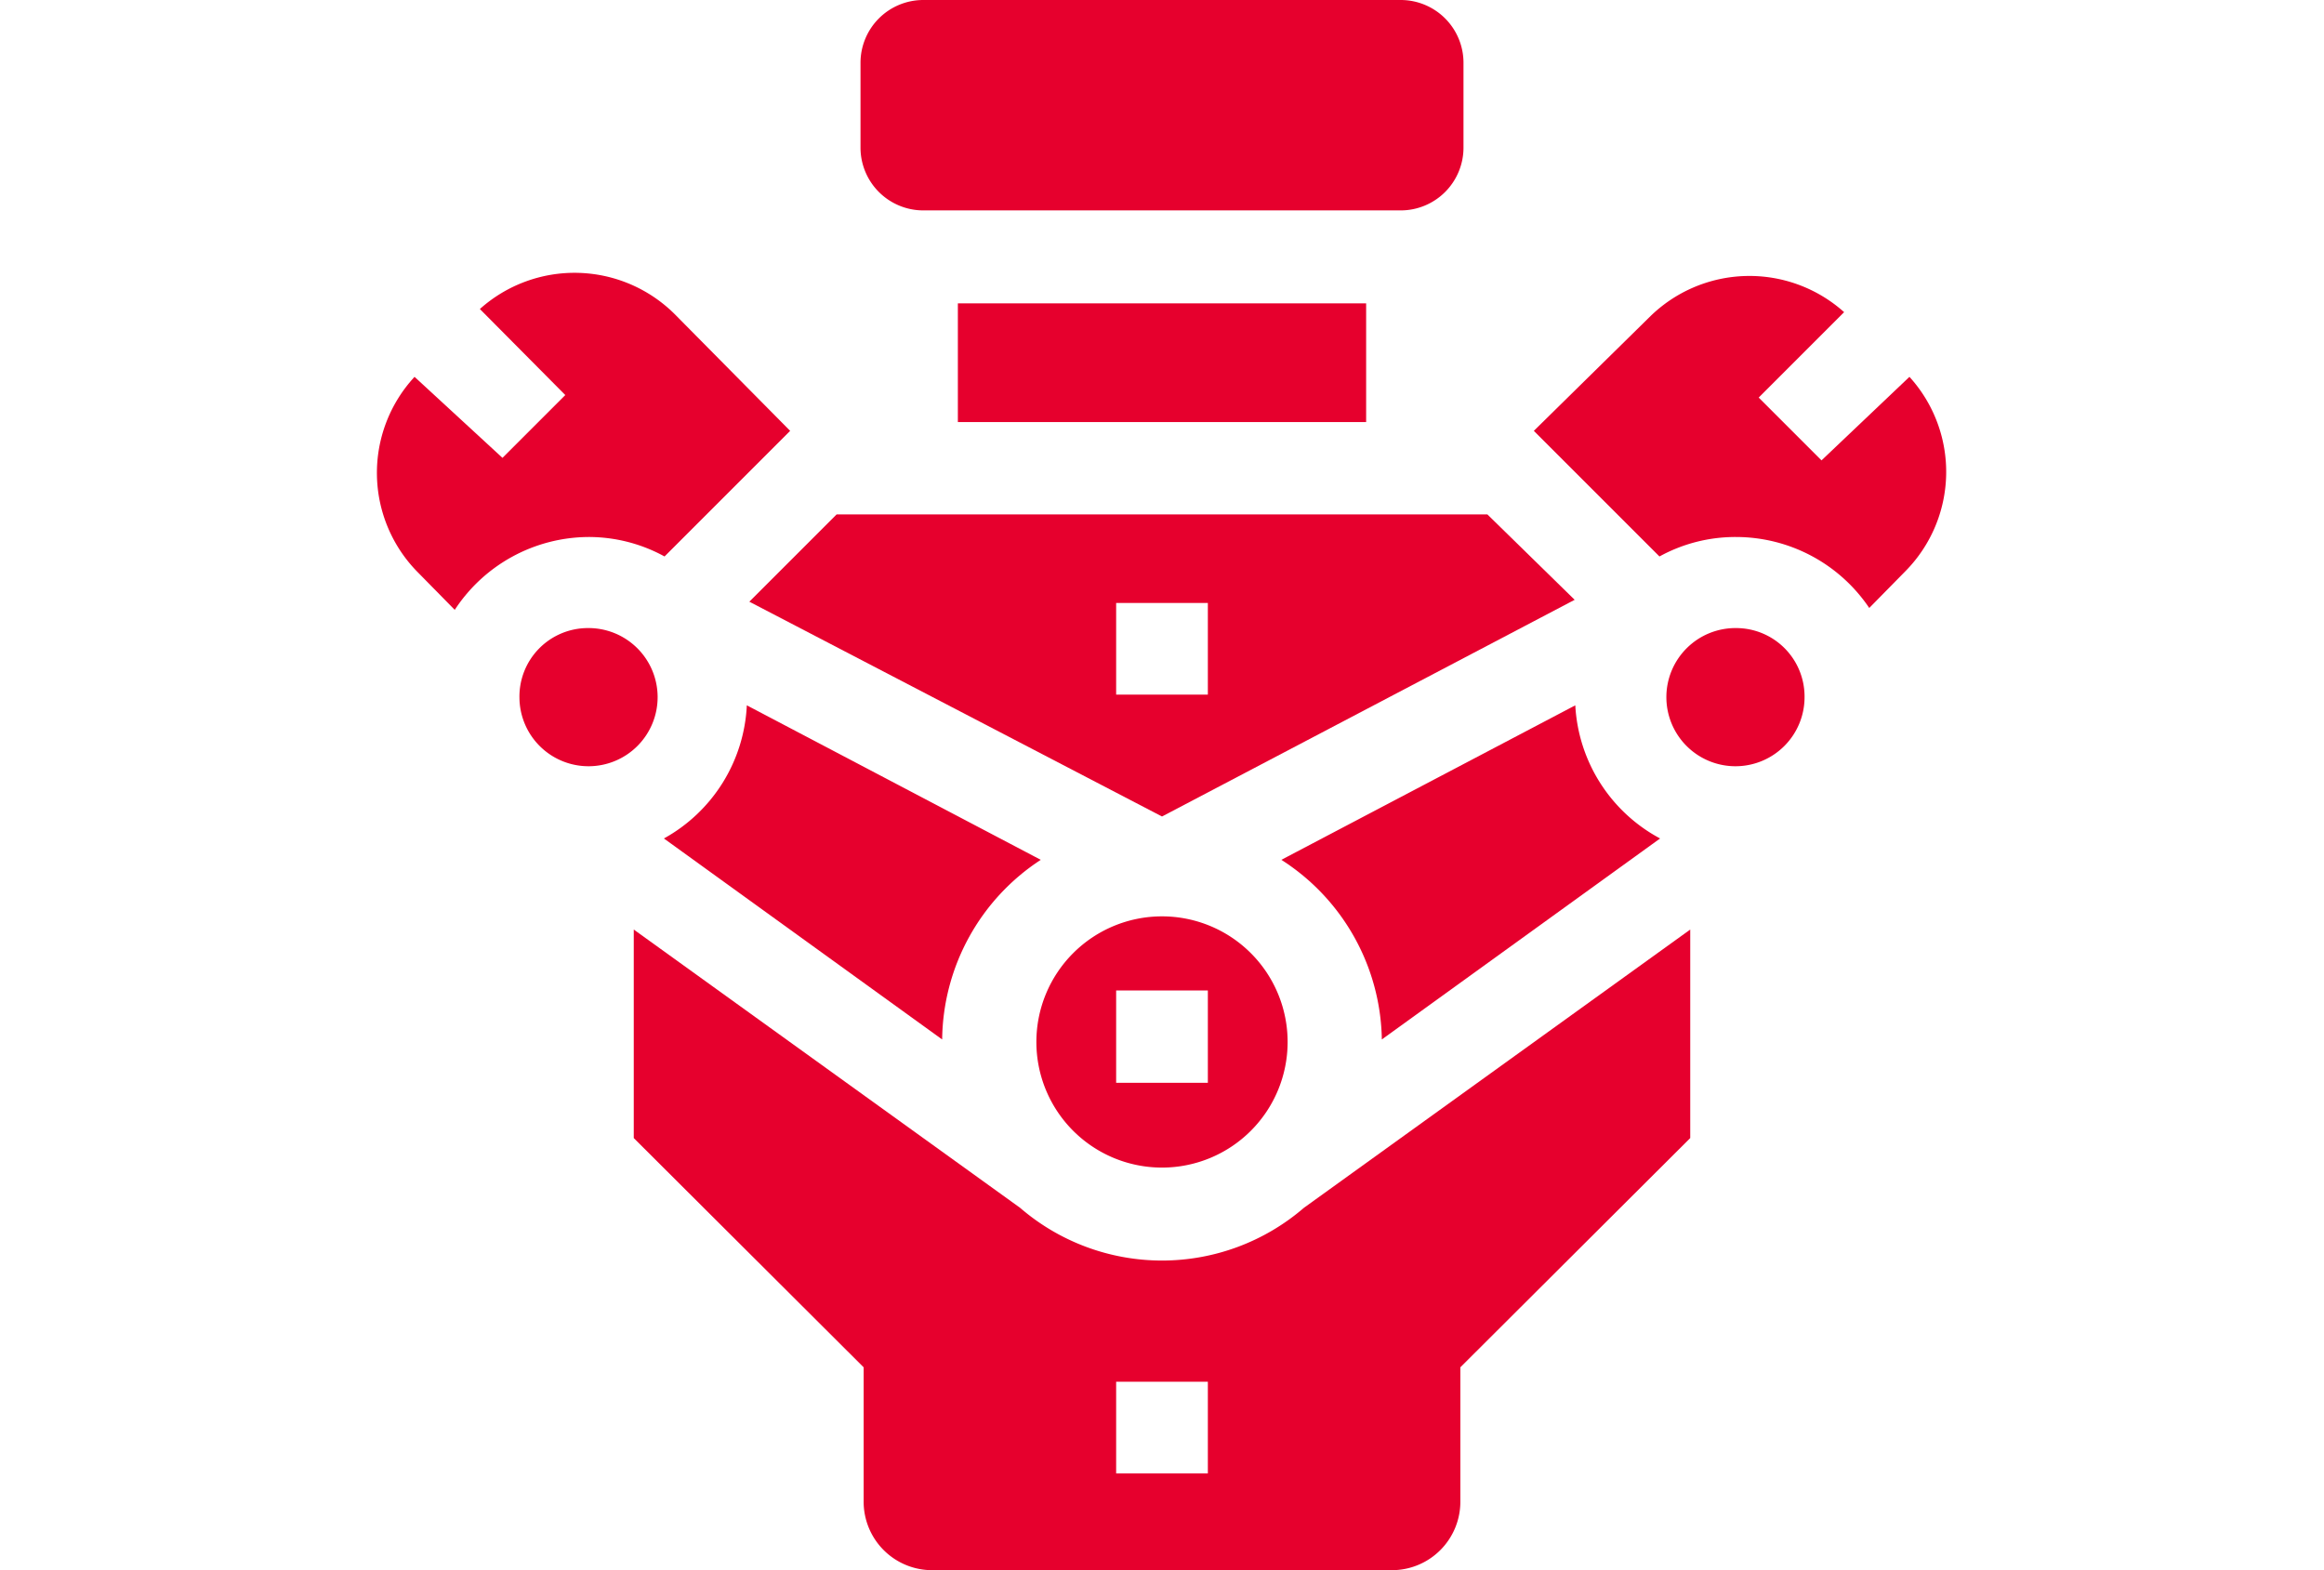 <svg xmlns="http://www.w3.org/2000/svg" width="37" height="25" viewBox="0 0 37 25"><rect width="37" height="25" fill="none"/><path d="M15,16.55a3.46,3.46,0,0,1,1.57-2.86l-4.68-2.46a2.56,2.56,0,0,1-1.32,2.12Z" fill="#e6002d"/><path d="M18.5,13l6.57-3.45L23.68,8.19H13.32L11.93,9.58ZM17.77,9.6h1.46v1.46H17.77Z" fill="#e6002d"/><path d="M25.08,11.23,20.4,13.69A3.46,3.46,0,0,1,22,16.55l4.43-3.2A2.56,2.56,0,0,1,25.08,11.23Z" fill="#e6002d"/><path d="M14.84,25h7.32a1.09,1.09,0,0,0,1.09-1.1V21.77l3.66-3.65V14.8l-6.15,4.43a3.46,3.46,0,0,1-4.52,0L10.09,14.8v3.32l3.66,3.65V23.9A1.09,1.09,0,0,0,14.84,25ZM17.77,22h1.46v1.46H17.77Z" fill="#e6002d"/><path d="M15.25,4.83h6.5V6.72h-6.5Z" fill="#e6002d"/><path d="M18.5,14.59a2,2,0,1,0,2,2A2,2,0,0,0,18.5,14.59Zm.73,2.65H17.77V15.77h1.46Z" fill="#e6002d"/><path d="M9.36,8.55a2.51,2.51,0,0,1,1.22.31l2-2L10.74,5a2.26,2.26,0,0,0-3.1-.08L9,6.29l-1,1L6.6,6a2.25,2.25,0,0,0,.06,3.12l.58.59A2.56,2.56,0,0,1,9.36,8.55Z" fill="#e6002d"/><path d="M30.4,6,29,7.33l-1-1,1.36-1.36a2.26,2.26,0,0,0-3.1.08L24.42,6.86l2,2a2.51,2.51,0,0,1,1.22-.31,2.56,2.56,0,0,1,2.12,1.13l.58-.59A2.25,2.25,0,0,0,30.4,6Z" fill="#e6002d"/><path d="M14.7,0h7.6a1,1,0,0,1,1,1V2.35a1,1,0,0,1-1,1H14.7a1,1,0,0,1-1-1V1A1,1,0,0,1,14.7,0Z" fill="#e6002d"/><path d="M27.64,10a1.1,1.1,0,1,0,1.09,1.09A1.09,1.09,0,0,0,27.64,10Z" fill="#e6002d"/><path d="M8.27,11.11A1.1,1.1,0,1,0,9.36,10,1.09,1.09,0,0,0,8.27,11.11Z" fill="#e6002d"/></svg>